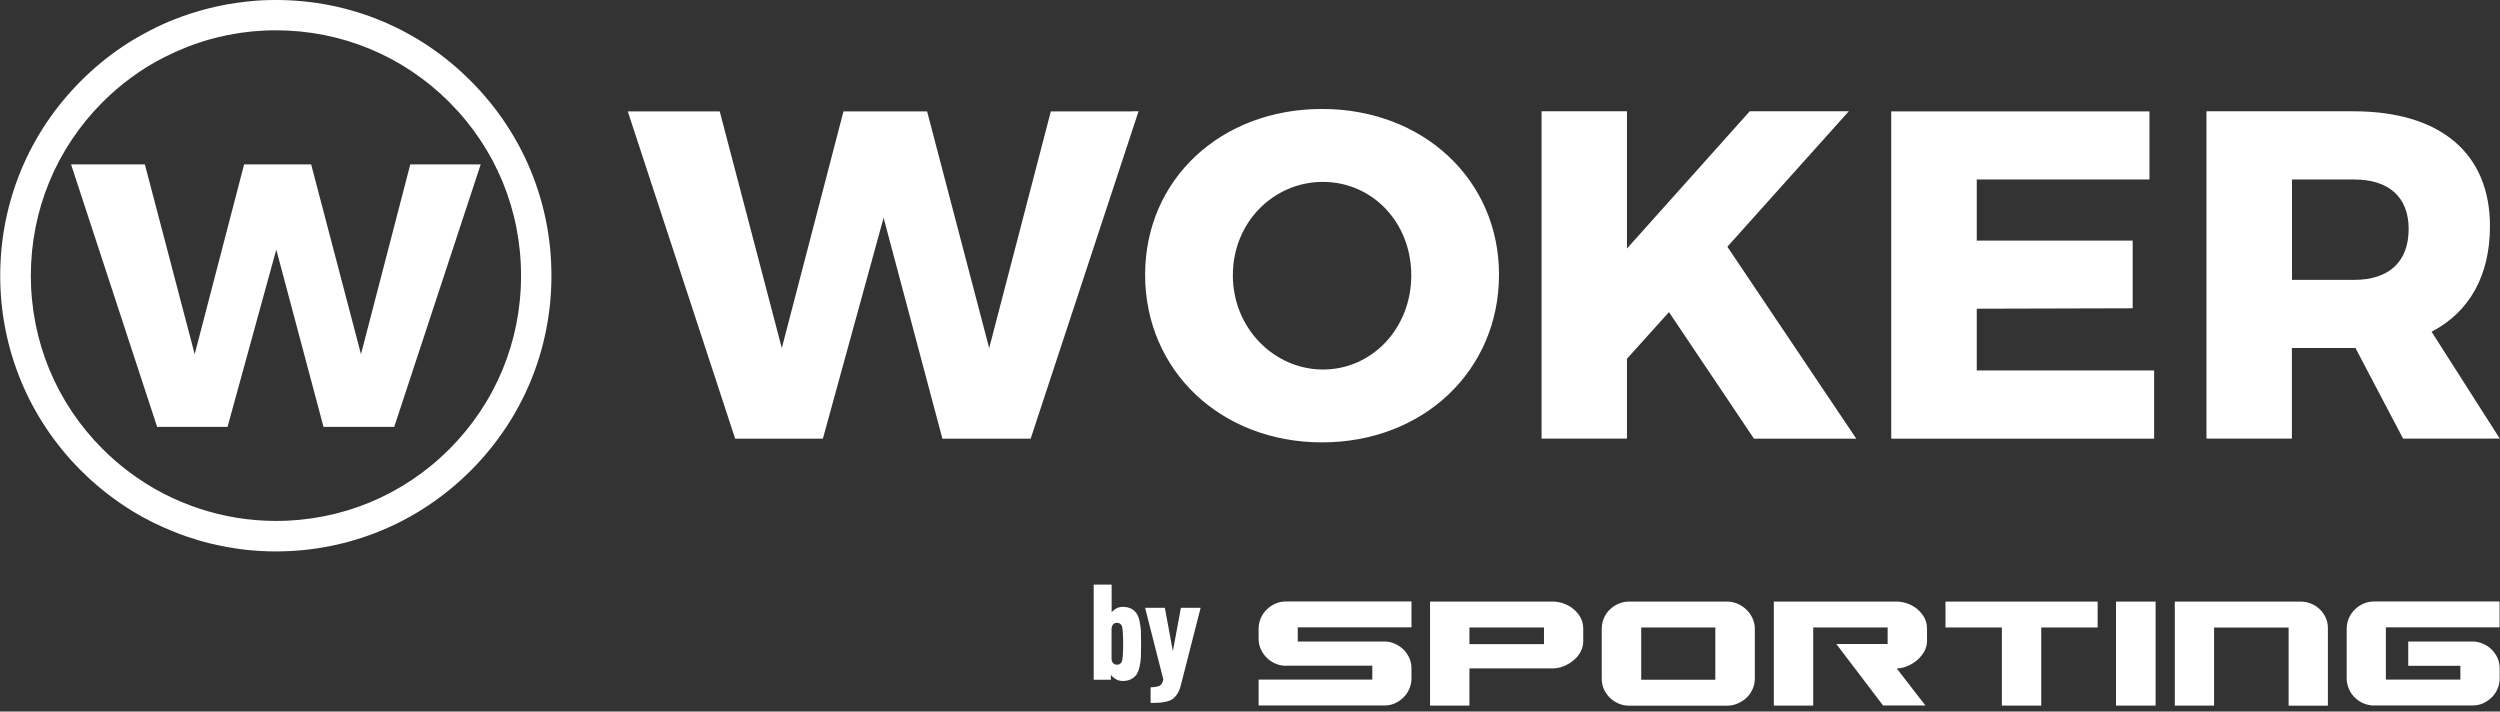 <svg width="130" height="37" viewBox="0 0 130 37" fill="none" xmlns="http://www.w3.org/2000/svg">
<rect x="0" y="0" width="130" height="37" fill="#333333" stroke="none"/>
<g clip-path="url(#clip0_230_4004)">
<g clip-path="url(#clip1_230_4004)">
<path fill-rule="evenodd" clip-rule="evenodd" d="M126.442 17.25C128.407 16.229 129.478 14.335 129.478 11.76C129.478 7.972 126.903 5.787 122.385 5.787H122.214H114.737V22.806H119.178V18.095H122.214H122.385H122.483L124.96 22.806H129.988L126.442 17.25ZM122.412 14.554H122.22H119.184V9.333H122.22H122.412C124.207 9.333 125.25 10.233 125.25 11.908C125.25 13.632 124.207 14.554 122.412 14.554ZM89.823 12.83L96.526 22.811H91.207L88.615 18.952L86.787 16.229L84.602 18.655V22.806H80.161V5.787H84.602V12.924L88.615 8.438L90.987 5.787H96.137L89.823 12.83ZM102.791 19.265H112.014V22.811H98.344V5.792H111.772V9.333H102.791V12.512H110.899V16.031L102.791 16.053V19.265ZM68.747 5.666C63.476 5.666 59.546 9.333 59.546 14.285C59.546 19.265 63.476 23.003 68.747 23.003C74.017 23.003 77.948 19.265 77.948 14.285C77.954 9.361 74.017 5.666 68.747 5.666ZM68.796 19.215C68.78 19.215 68.763 19.215 68.747 19.215C66.243 19.188 64.108 17.063 64.108 14.313C64.108 11.562 66.216 9.481 68.747 9.459C68.763 9.459 68.78 9.459 68.796 9.459C71.344 9.459 73.386 11.546 73.386 14.318C73.386 17.079 71.344 19.215 68.796 19.215ZM58.881 5.787H59.205L58.881 6.769L53.594 22.811H49.005L45.947 11.326L42.79 22.811H38.228L32.644 5.792H37.426L40.654 18.101L43.861 5.792H48.209L51.437 18.101L54.643 5.792H58.881V5.787ZM14.346 0H14.308C13.852 0 13.391 0.022 12.941 0.071L12.776 0.088C11.491 0.231 10.229 0.544 9.021 1.027C8.839 1.098 8.658 1.175 8.477 1.257C8.258 1.356 8.043 1.46 7.829 1.57C7.648 1.663 7.472 1.757 7.297 1.856C6.934 2.059 6.621 2.251 6.336 2.449C5.578 2.959 4.865 3.552 4.217 4.2C1.505 6.906 0.011 10.508 0.011 14.335C0.011 18.161 1.505 21.763 4.211 24.469C5.024 25.282 5.935 25.995 6.912 26.594C7.571 26.995 8.279 27.346 9.021 27.642C9.257 27.736 9.498 27.829 9.745 27.911C10.141 28.043 10.536 28.164 10.92 28.257C11.53 28.405 12.155 28.515 12.77 28.587C13.303 28.647 13.83 28.674 14.341 28.674C18.167 28.674 21.768 27.181 24.475 24.475C27.182 21.768 28.675 18.167 28.675 14.34C28.675 10.508 27.182 6.912 24.475 4.205C21.774 1.493 18.178 0 14.346 0ZM23.366 23.355C20.956 25.765 17.755 27.088 14.351 27.088C12.995 27.088 11.65 26.874 10.36 26.446C9.745 26.242 9.136 25.99 8.554 25.693C8.208 25.518 7.862 25.32 7.538 25.111C7.231 24.914 6.967 24.733 6.726 24.552C6.237 24.184 5.771 23.783 5.337 23.349C2.927 20.939 1.604 17.738 1.604 14.329C1.604 10.92 2.932 7.719 5.337 5.309C5.48 5.166 5.628 5.023 5.782 4.886C6.232 4.474 6.72 4.096 7.225 3.75C7.396 3.634 7.566 3.525 7.741 3.42C7.978 3.278 8.247 3.129 8.554 2.97C9.312 2.586 10.108 2.273 10.926 2.042C11.068 2.004 11.206 1.965 11.348 1.933C11.623 1.867 11.903 1.806 12.183 1.762C12.304 1.74 12.43 1.718 12.551 1.702C12.902 1.653 13.259 1.614 13.599 1.598C13.846 1.581 14.094 1.576 14.346 1.576C17.75 1.576 20.956 2.904 23.361 5.309C25.771 7.719 27.094 10.92 27.094 14.329C27.099 17.744 25.771 20.945 23.366 23.355ZM21.335 8.548H24.997L20.5 22.196H16.822L14.368 12.984L14.346 13.055L11.832 22.196H8.17L3.695 8.548H7.533L10.124 18.419L12.694 8.548H14.351H16.18L18.771 18.419L21.335 8.548Z" fill="white"></path>
<path fill-rule="evenodd" clip-rule="evenodd" d="M66.864 34.62C66.671 34.62 66.485 34.582 66.315 34.505C66.144 34.428 65.991 34.329 65.865 34.198C65.738 34.071 65.634 33.918 65.557 33.747C65.48 33.577 65.447 33.391 65.447 33.198V32.699C65.447 32.507 65.486 32.32 65.557 32.15C65.634 31.98 65.733 31.826 65.865 31.7C65.991 31.573 66.144 31.469 66.315 31.392C66.485 31.315 66.671 31.277 66.864 31.277H73.397V32.622H67.484V33.358H71.98C72.173 33.358 72.359 33.396 72.529 33.473C72.7 33.55 72.853 33.649 72.98 33.775C73.106 33.901 73.21 34.049 73.287 34.219C73.364 34.395 73.397 34.576 73.397 34.769V35.268C73.397 35.46 73.358 35.647 73.287 35.817C73.21 35.993 73.111 36.141 72.98 36.267C72.853 36.394 72.7 36.498 72.529 36.575C72.359 36.652 72.173 36.685 71.98 36.685H65.447V35.34H71.36V34.615H66.864V34.62ZM127.946 34.62H125.228V33.358H128.566C128.759 33.358 128.945 33.396 129.115 33.473C129.286 33.55 129.439 33.649 129.566 33.775C129.692 33.901 129.796 34.049 129.873 34.219C129.95 34.395 129.983 34.576 129.983 34.769V35.268C129.983 35.46 129.944 35.647 129.873 35.817C129.796 35.993 129.697 36.141 129.566 36.267C129.439 36.394 129.286 36.498 129.115 36.575C128.945 36.652 128.759 36.685 128.566 36.685H123.29V36.674C123.115 36.657 122.95 36.602 122.796 36.525C122.643 36.443 122.511 36.339 122.396 36.218C122.28 36.092 122.192 35.949 122.127 35.784C122.061 35.62 122.028 35.449 122.028 35.268V32.699C122.028 32.507 122.066 32.32 122.138 32.15C122.214 31.98 122.313 31.826 122.445 31.7C122.571 31.573 122.725 31.469 122.895 31.392C123.071 31.315 123.252 31.277 123.444 31.277H129.977V32.622H124.065V35.34H127.94V34.62H127.946ZM115.138 36.69H113.09V31.282H119.645C119.832 31.282 120.013 31.321 120.183 31.392C120.353 31.463 120.501 31.562 120.628 31.683C120.754 31.804 120.858 31.947 120.935 32.117C121.012 32.282 121.05 32.457 121.05 32.649V36.696H119.008V32.633H115.132V36.69H115.138ZM112.091 36.69H110.032V31.282H112.091V36.69ZM109.071 32.627H106.145V36.69H104.097V32.627H101.166V31.282H109.077V32.627H109.071ZM98.162 32.627H94.287V36.69H92.239V31.282H98.607C98.805 31.282 99.002 31.315 99.195 31.387C99.387 31.458 99.557 31.551 99.705 31.678C99.853 31.804 99.974 31.952 100.068 32.122C100.161 32.292 100.205 32.485 100.205 32.693V33.341C100.205 33.528 100.155 33.709 100.057 33.885C99.958 34.055 99.831 34.209 99.683 34.335C99.529 34.461 99.359 34.565 99.173 34.642C98.986 34.719 98.805 34.758 98.629 34.758L100.122 36.685H97.921L95.489 33.489H98.157V32.627H98.162ZM89.197 32.627H85.343V35.345H89.197V32.627ZM89.807 31.282C89.999 31.282 90.185 31.321 90.361 31.398C90.537 31.474 90.691 31.579 90.822 31.711C90.954 31.837 91.058 31.991 91.135 32.161C91.212 32.336 91.251 32.512 91.251 32.704V35.274C91.251 35.471 91.212 35.658 91.135 35.834C91.058 36.004 90.954 36.157 90.822 36.278C90.691 36.405 90.537 36.503 90.361 36.58C90.185 36.657 89.999 36.696 89.807 36.696H84.717C84.514 36.696 84.333 36.657 84.157 36.58C83.987 36.503 83.833 36.405 83.707 36.278C83.581 36.152 83.477 36.004 83.4 35.834C83.323 35.663 83.29 35.477 83.29 35.274V32.704C83.29 32.512 83.328 32.325 83.4 32.15C83.477 31.974 83.575 31.826 83.707 31.7C83.833 31.573 83.987 31.474 84.157 31.398C84.328 31.321 84.514 31.282 84.717 31.282H89.807ZM80.287 32.627H76.411V33.495H80.287V32.627ZM76.411 36.69H74.363V31.282H80.732C80.935 31.282 81.127 31.315 81.319 31.387C81.511 31.458 81.681 31.551 81.83 31.678C81.978 31.804 82.099 31.952 82.192 32.122C82.285 32.298 82.329 32.485 82.329 32.693V33.341C82.329 33.544 82.28 33.731 82.186 33.901C82.093 34.071 81.967 34.225 81.813 34.346C81.659 34.472 81.489 34.571 81.297 34.648C81.105 34.725 80.918 34.758 80.726 34.758H76.411V36.69Z" fill="white"></path>
<path d="M57.761 35.345H56.872V30.398H57.805V31.831C57.877 31.76 57.953 31.694 58.036 31.645C58.145 31.584 58.266 31.557 58.387 31.557C58.689 31.557 58.92 31.661 59.079 31.864C59.156 31.969 59.216 32.106 59.255 32.287C59.293 32.468 59.315 32.633 59.326 32.781C59.331 32.935 59.337 33.171 59.337 33.484C59.337 33.797 59.331 34.033 59.326 34.187C59.32 34.34 59.293 34.505 59.255 34.681C59.216 34.862 59.156 34.999 59.079 35.103C58.914 35.306 58.684 35.411 58.387 35.411C58.261 35.411 58.145 35.383 58.036 35.323C57.904 35.246 57.811 35.164 57.767 35.087V35.345H57.761ZM57.8 32.726V34.225C57.8 34.34 57.827 34.428 57.882 34.483C57.931 34.538 57.997 34.565 58.085 34.565C58.189 34.565 58.266 34.522 58.321 34.434C58.376 34.346 58.404 34.027 58.404 33.478C58.404 32.929 58.376 32.605 58.321 32.518C58.266 32.43 58.189 32.386 58.085 32.386C57.997 32.386 57.931 32.413 57.882 32.468C57.833 32.523 57.8 32.611 57.8 32.726ZM62.433 31.606L61.39 35.685C61.346 35.85 61.286 35.987 61.209 36.097C61.132 36.212 61.05 36.295 60.967 36.355C60.885 36.41 60.77 36.459 60.633 36.487C60.49 36.52 60.369 36.536 60.259 36.542C60.155 36.547 60.007 36.553 59.831 36.553V35.74C60.062 35.729 60.221 35.707 60.303 35.658C60.386 35.614 60.451 35.51 60.495 35.34L59.545 31.606H60.572L60.989 33.863L61.407 31.606H62.433Z" fill="white"></path>
</g>
</g>
<defs>
<clipPath id="clip0_230_4004">
<rect width="130" height="36.69" fill="white"></rect>
</clipPath>
<clipPath id="clip1_230_4004">
<rect width="129.977" height="36.69" fill="white" transform="translate(0.011)"></rect>
</clipPath>
</defs>
</svg>
